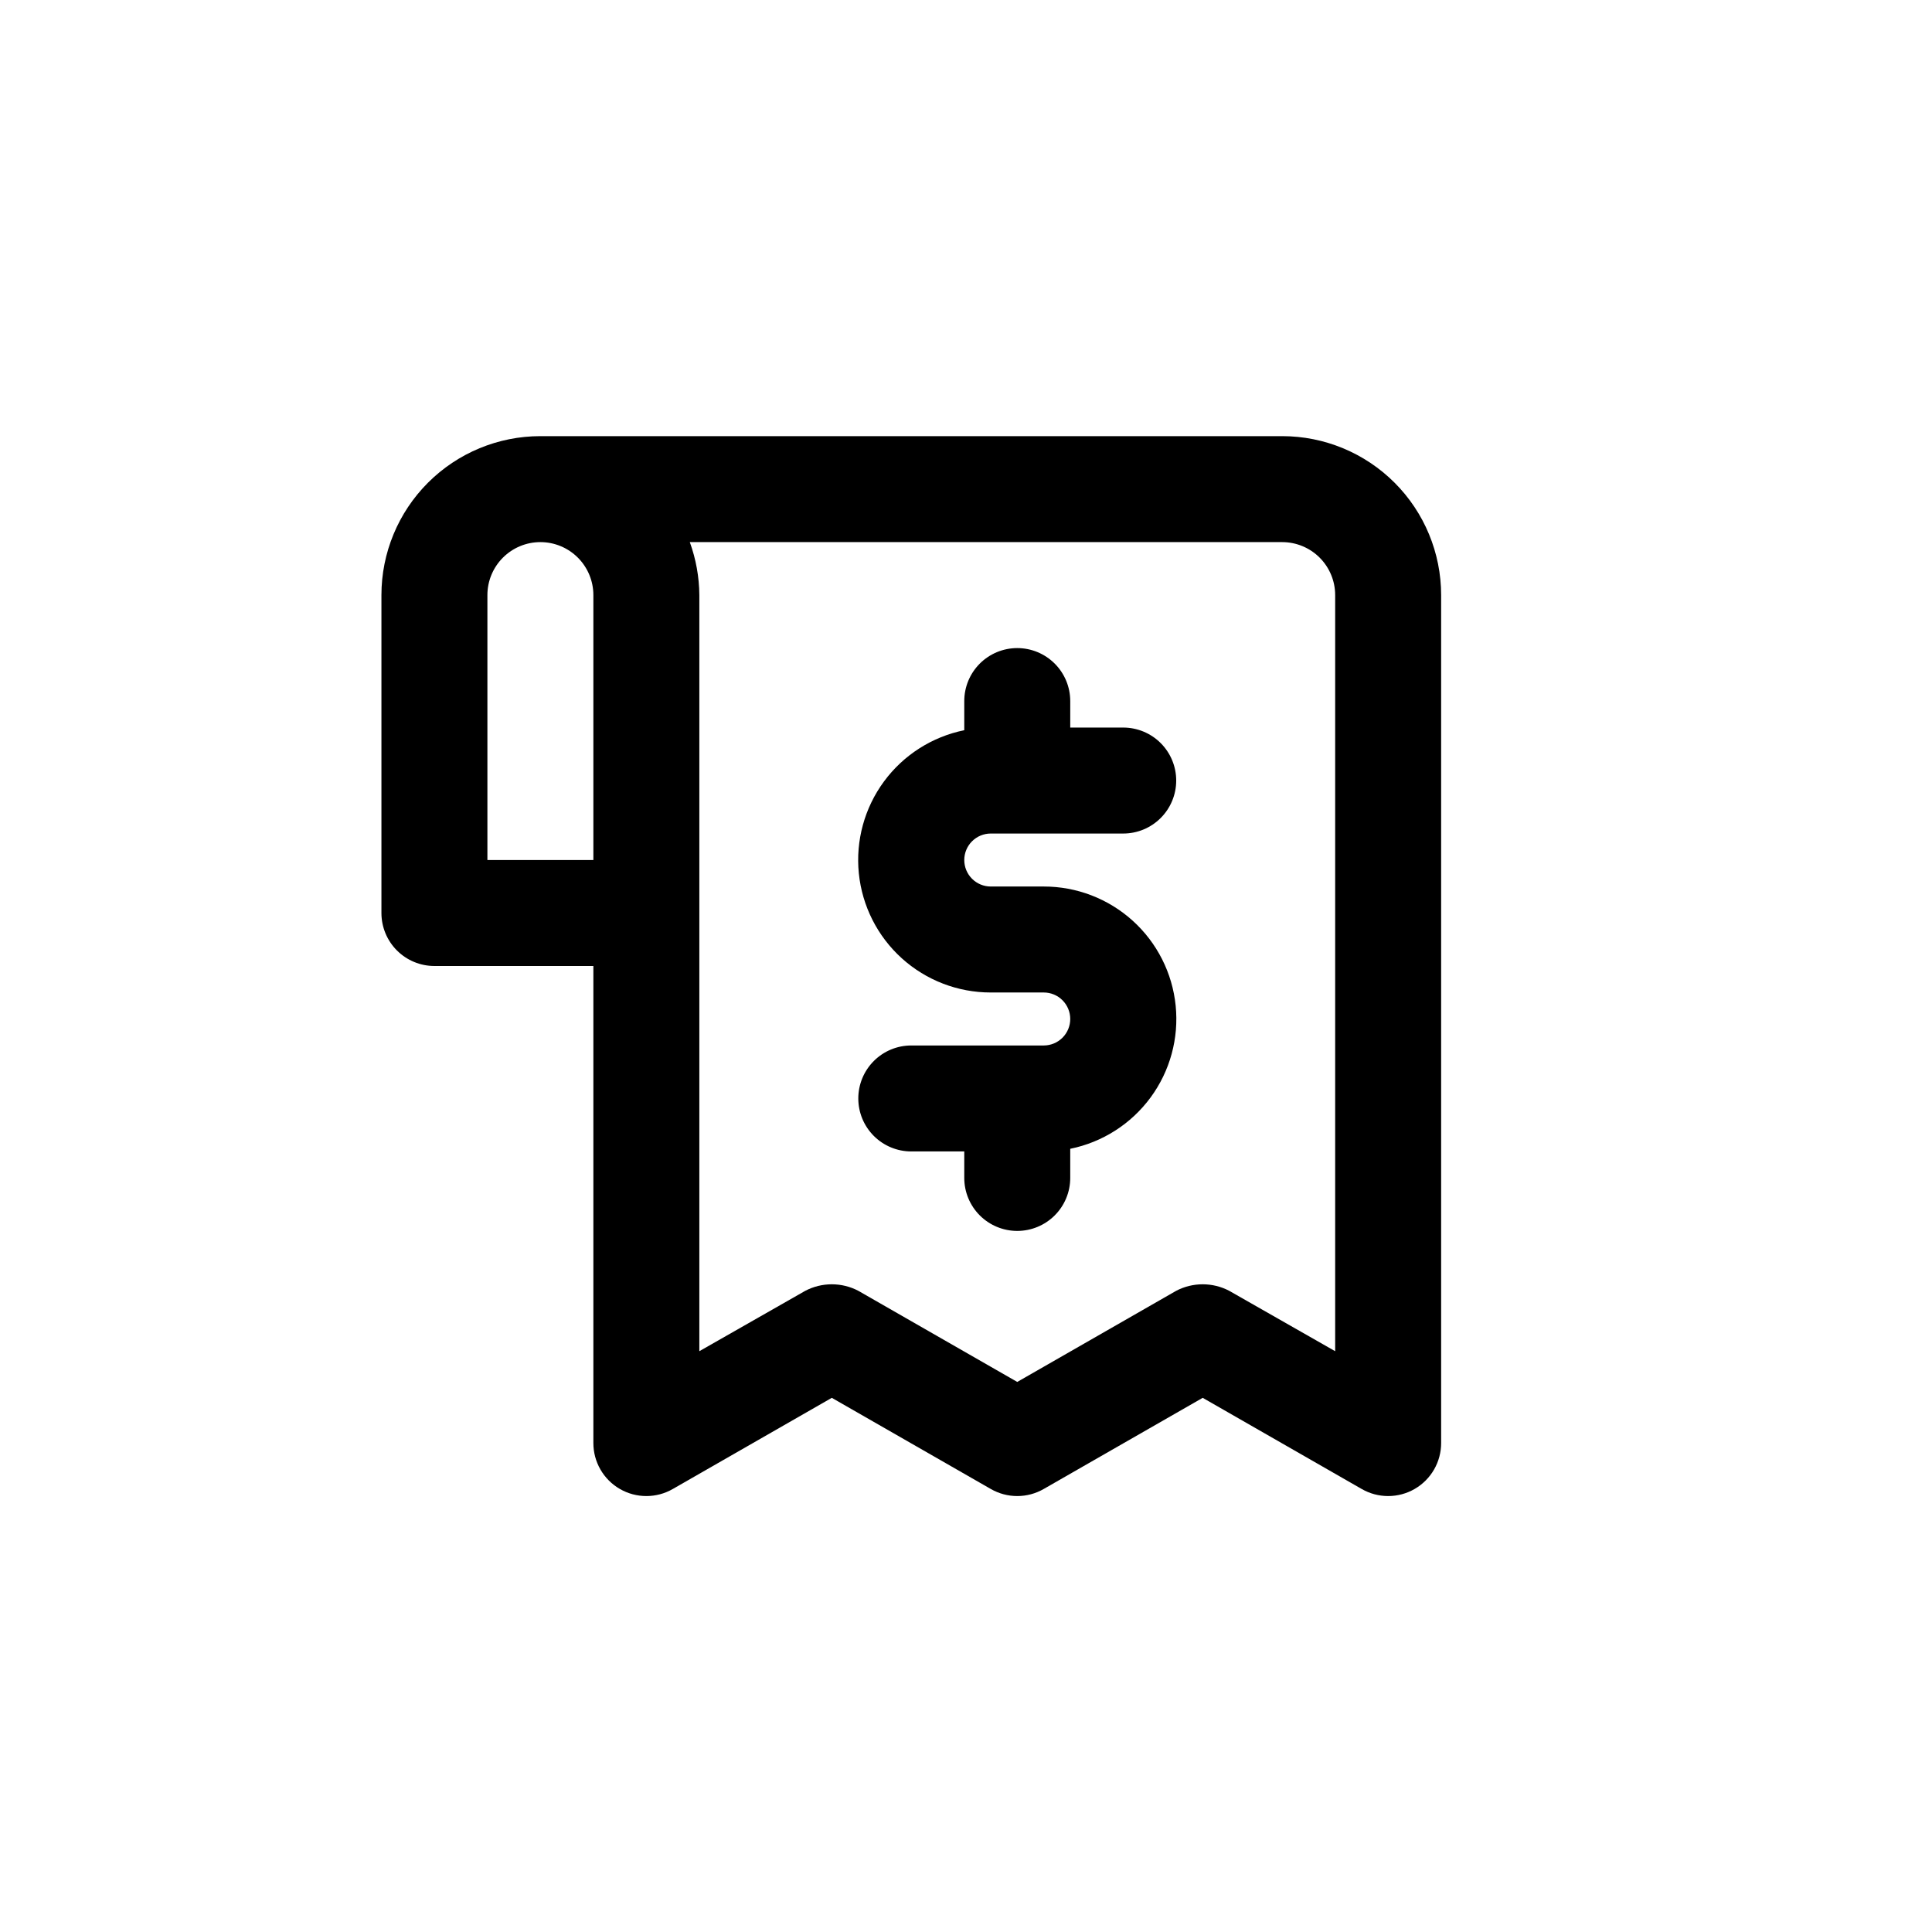 <svg width="1024" height="1024" viewBox="0 0 1024 1024" fill="none" xmlns="http://www.w3.org/2000/svg">
<path d="M553.207 554.123L482.999 554.123C475.55 554.123 468.407 557.082 463.141 562.349C457.874 567.615 454.915 574.759 454.915 582.207C454.915 589.655 457.874 596.798 463.141 602.065C468.407 607.331 475.55 610.29 482.999 610.29L511.082 610.29L511.082 624.332C511.082 631.78 514.041 638.923 519.307 644.19C524.574 649.456 531.717 652.415 539.165 652.415C546.613 652.415 553.756 649.456 559.023 644.19C564.29 638.923 567.248 631.78 567.248 624.332L567.248 608.886C584.311 605.421 599.478 595.74 609.804 581.722C620.131 567.704 624.88 550.349 623.13 533.026C621.38 515.703 613.256 499.648 600.335 487.978C587.414 476.308 570.618 469.856 553.207 469.873L525.124 469.873C521.399 469.873 517.828 468.394 515.195 465.761C512.561 463.127 511.082 459.556 511.082 455.832C511.082 452.108 512.561 448.536 515.195 445.903C517.828 443.269 521.399 441.79 525.124 441.79L595.332 441.79C602.78 441.79 609.923 438.831 615.19 433.565C620.456 428.298 623.415 421.155 623.415 413.707C623.415 406.259 620.456 399.115 615.19 393.849C609.923 388.582 602.78 385.623 595.332 385.623L567.249 385.623L567.249 371.582C567.249 364.134 564.29 356.99 559.023 351.724C553.756 346.457 546.613 343.498 539.165 343.498C531.717 343.498 524.574 346.457 519.307 351.724C514.041 356.99 511.082 364.134 511.082 371.582L511.082 387.028C494.019 390.492 478.852 400.173 468.526 414.192C458.2 428.21 453.45 445.565 455.2 462.888C456.95 480.21 465.074 496.265 477.995 507.935C490.916 519.605 507.713 526.058 525.124 526.04L553.207 526.04C556.931 526.04 560.502 527.519 563.136 530.153C565.769 532.786 567.249 536.358 567.249 540.082C567.249 543.806 565.769 547.377 563.136 550.011C560.502 552.644 556.931 554.123 553.207 554.123ZM230.249 511.998L314.499 511.998L314.499 764.748C314.479 769.697 315.767 774.563 318.233 778.853C320.699 783.144 324.255 786.707 328.54 789.181C332.809 791.646 337.652 792.943 342.582 792.943C347.511 792.943 352.354 791.646 356.624 789.181L440.874 740.878L525.123 789.181C529.393 791.646 534.236 792.943 539.165 792.943C544.095 792.943 548.938 791.646 553.207 789.181L637.457 740.878L721.707 789.181C725.976 791.646 730.819 792.943 735.748 792.943C740.678 792.943 745.521 791.646 749.79 789.181C754.076 786.707 757.632 783.144 760.097 778.853C762.563 774.563 763.851 769.697 763.832 764.748L763.832 315.415C763.832 293.071 754.956 271.641 739.156 255.841C723.356 240.041 701.926 231.165 679.582 231.165L286.415 231.165C264.071 231.165 242.641 240.041 226.841 255.841C211.042 271.641 202.165 293.071 202.165 315.415L202.165 483.915C202.165 491.363 205.124 498.506 210.391 503.773C215.657 509.04 222.8 511.998 230.249 511.998ZM679.582 287.332C687.03 287.332 694.173 290.29 699.44 295.557C704.706 300.824 707.665 307.967 707.665 315.415L707.665 716.164L651.498 684.149C647.164 681.885 642.347 680.703 637.457 680.703C632.567 680.703 627.749 681.885 623.415 684.149L539.165 732.453L454.915 684.149C450.581 681.885 445.763 680.703 440.874 680.703C435.984 680.703 431.166 681.885 426.832 684.149L370.665 716.164L370.665 315.415C370.589 305.835 368.88 296.337 365.61 287.332L679.582 287.332ZM258.332 315.415C258.332 307.967 261.291 300.824 266.557 295.557C271.824 290.29 278.967 287.332 286.415 287.332C293.863 287.332 301.007 290.29 306.273 295.557C311.54 300.824 314.499 307.967 314.499 315.415L314.499 455.832L258.332 455.832L258.332 315.415Z" fill="black"/>
</svg>
